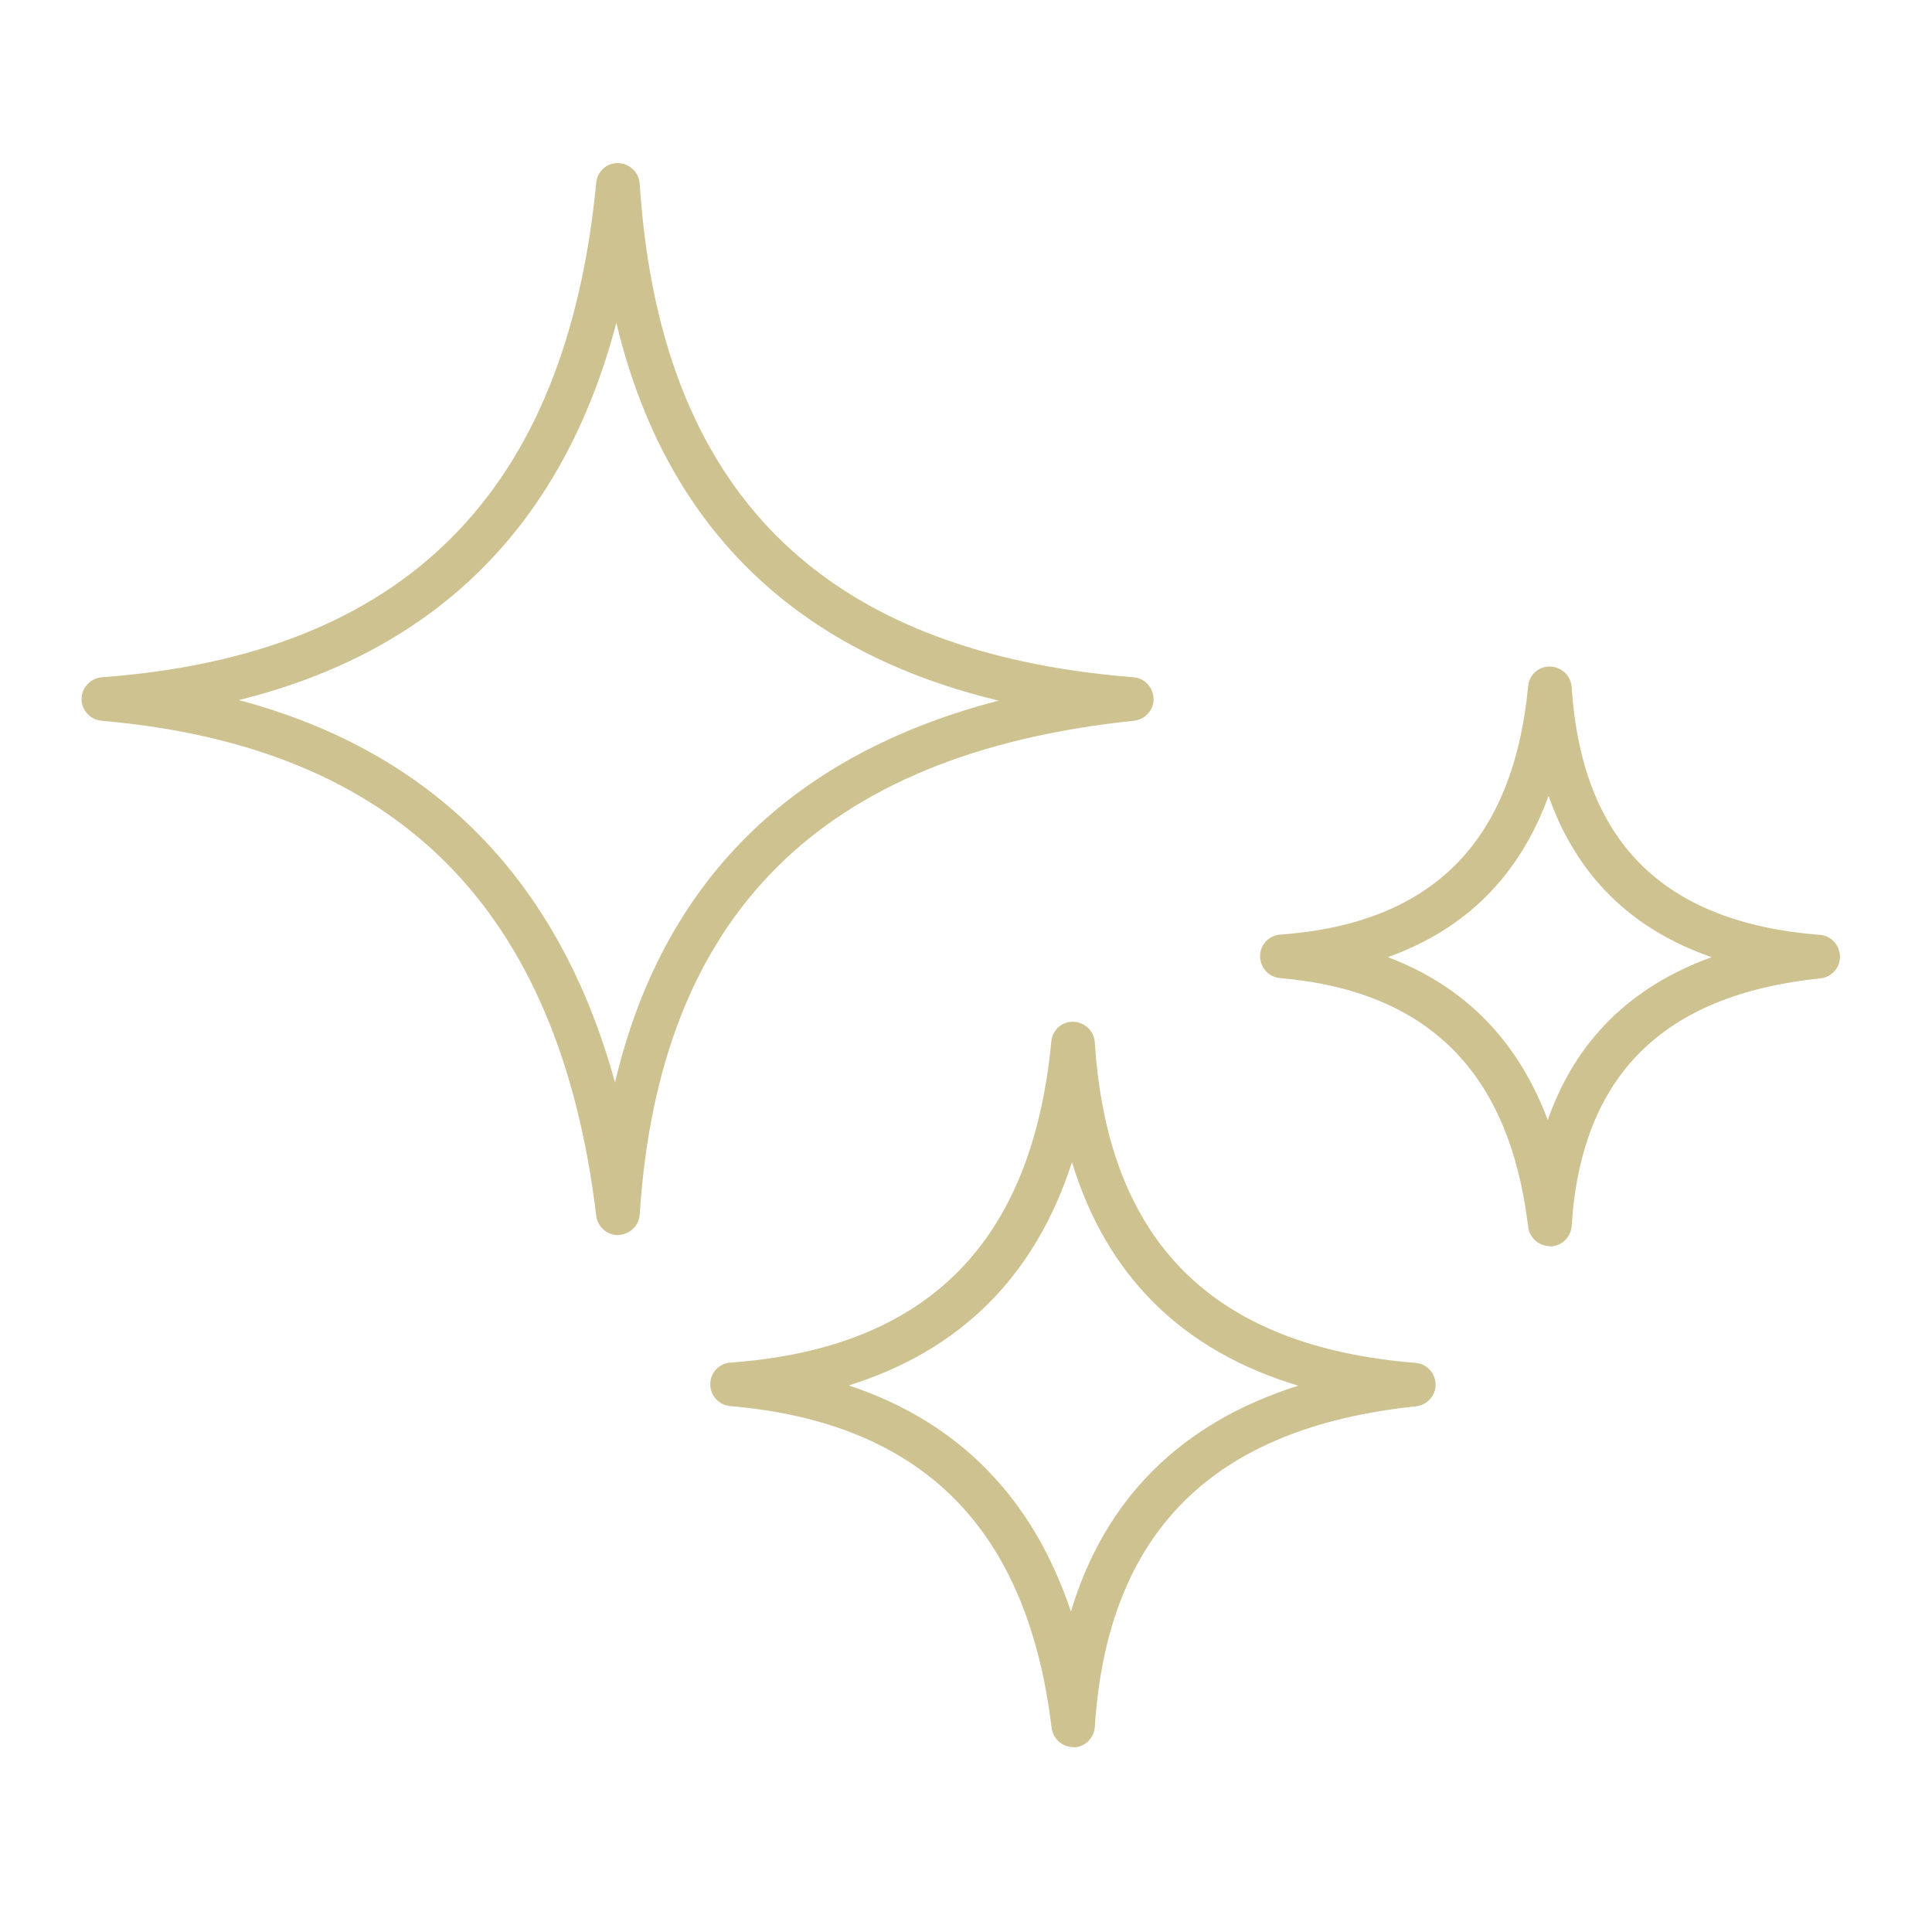 <?xml version="1.0" encoding="UTF-8"?>
<!-- Generator: Adobe Illustrator 24.0.1, SVG Export Plug-In . SVG Version: 6.00 Build 0)  -->
<svg xmlns="http://www.w3.org/2000/svg" xmlns:xlink="http://www.w3.org/1999/xlink" version="1.1" id="Layer_1" x="0px" y="0px" viewBox="0 0 72 72" style="enable-background:new 0 0 72 72;" xml:space="preserve">
<style type="text/css">
	.st0{fill:#CDC290;}
</style>
<path class="st0" d="M40,65.11c-0.41,0-0.76-0.31-0.81-0.72c-0.9-7.45-4.82-11.37-11.98-11.99c-0.42-0.04-0.75-0.39-0.74-0.82  c0-0.42,0.33-0.77,0.75-0.8c7.33-0.53,11.24-4.45,11.96-11.97c0.04-0.42,0.39-0.75,0.82-0.73c0.42,0.01,0.77,0.34,0.8,0.76  c0.48,7.44,4.39,11.34,11.95,11.95c0.42,0.03,0.74,0.38,0.75,0.8c0.01,0.42-0.31,0.77-0.73,0.82c-7.59,0.79-11.5,4.7-11.97,11.95  c-0.03,0.42-0.37,0.75-0.79,0.76C40.02,65.11,40.01,65.11,40,65.11z M31.63,51.63c4.09,1.36,6.86,4.18,8.28,8.43  c1.27-4.22,4.1-7.03,8.47-8.42c-4.32-1.3-7.14-4.09-8.43-8.33C38.58,47.55,35.8,50.33,31.63,51.63z"></path>
<path class="st0" d="M23.03,46.03c-0.41,0-0.76-0.31-0.81-0.72c-1.38-11.46-7.41-17.49-18.44-18.45c-0.42-0.04-0.74-0.39-0.74-0.81  c0-0.42,0.33-0.77,0.75-0.81c11.28-0.83,17.31-6.86,18.43-18.43c0.04-0.42,0.39-0.75,0.82-0.73c0.42,0.01,0.77,0.34,0.8,0.76  c0.74,11.45,6.76,17.47,18.4,18.4c0.42,0.03,0.74,0.38,0.75,0.8c0.01,0.42-0.31,0.77-0.73,0.82c-11.68,1.22-17.7,7.24-18.42,18.4  c-0.03,0.42-0.37,0.75-0.79,0.76C23.05,46.03,23.04,46.03,23.03,46.03z M8.9,26.09c7.25,1.93,11.94,6.7,14.02,14.25  c1.76-7.46,6.55-12.22,14.3-14.23c-7.67-1.84-12.45-6.56-14.25-14.08C20.99,19.55,16.28,24.26,8.9,26.09z"></path>
<path class="st0" d="M57.76,46.44c-0.41,0-0.76-0.31-0.81-0.72c-0.69-5.75-3.71-8.79-9.25-9.27c-0.42-0.04-0.74-0.39-0.74-0.82  c0-0.42,0.33-0.77,0.75-0.8c5.66-0.41,8.68-3.44,9.24-9.26c0.04-0.42,0.38-0.74,0.82-0.73c0.42,0.01,0.77,0.34,0.8,0.76  c0.38,5.76,3.4,8.78,9.25,9.24c0.42,0.03,0.74,0.38,0.75,0.8c0.01,0.42-0.31,0.78-0.73,0.82c-5.88,0.61-8.91,3.63-9.27,9.23  c-0.03,0.42-0.37,0.75-0.79,0.76C57.78,46.44,57.77,46.44,57.76,46.44z M51.72,35.67c2.86,1.08,4.85,3.11,5.96,6.07  c1.03-2.94,3.07-4.97,6.11-6.07c-3.01-1.04-5.04-3.05-6.08-6.01C56.63,32.63,54.63,34.63,51.72,35.67z"></path>
</svg>
